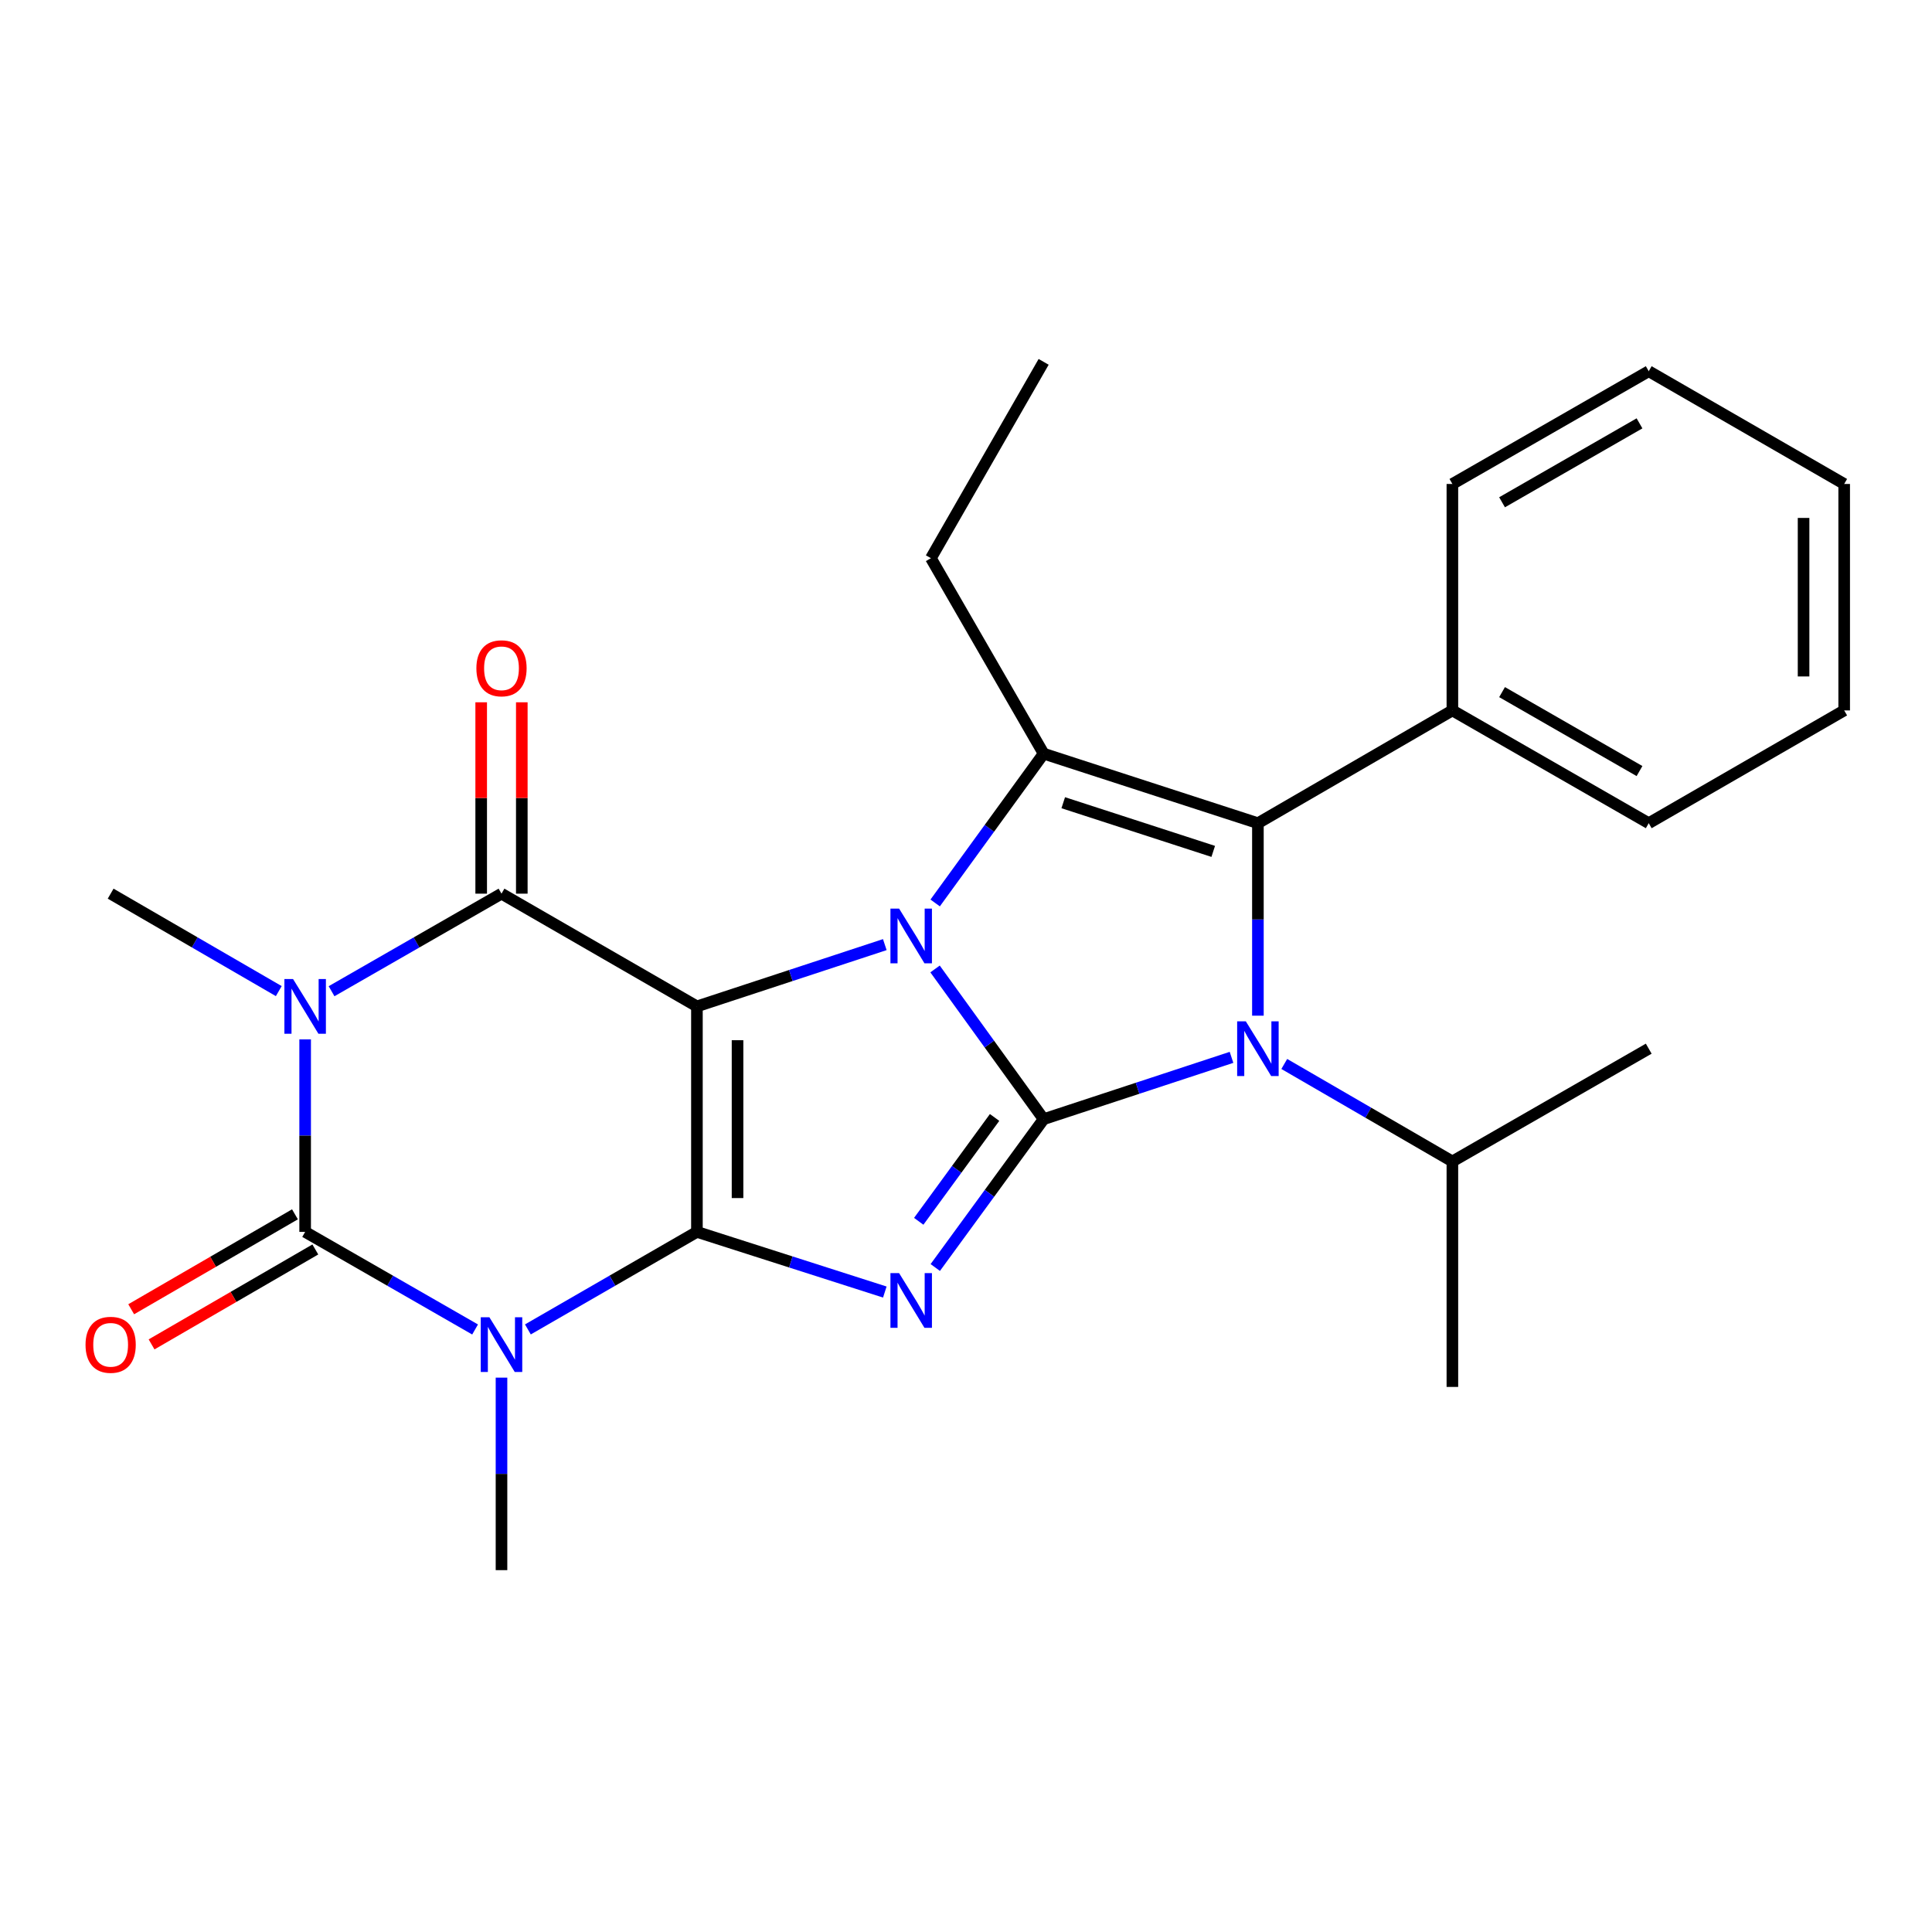 <?xml version='1.0' encoding='iso-8859-1'?>
<svg version='1.1' baseProfile='full'
              xmlns='http://www.w3.org/2000/svg'
                      xmlns:rdkit='http://www.rdkit.org/xml'
                      xmlns:xlink='http://www.w3.org/1999/xlink'
                  xml:space='preserve'
width='1000px' height='1000px' viewBox='0 0 1000 1000'>
<!-- END OF HEADER -->
<rect style='opacity:1.0;fill:#FFFFFF;stroke:none' width='1000' height='1000' x='0' y='0'> </rect>
<path class='bond-2' d='M 540.186,579.277 L 512.084,540.403' style='fill:none;fill-rule:evenodd;stroke:#000000;stroke-width:6px;stroke-linecap:butt;stroke-linejoin:miter;stroke-opacity:1' />
<path class='bond-2' d='M 512.084,540.403 L 483.981,501.529' style='fill:none;fill-rule:evenodd;stroke:#0000FF;stroke-width:6px;stroke-linecap:butt;stroke-linejoin:miter;stroke-opacity:1' />
<path class='bond-3' d='M 540.186,579.277 L 512.141,617.671' style='fill:none;fill-rule:evenodd;stroke:#000000;stroke-width:6px;stroke-linecap:butt;stroke-linejoin:miter;stroke-opacity:1' />
<path class='bond-3' d='M 512.141,617.671 L 484.096,656.064' style='fill:none;fill-rule:evenodd;stroke:#0000FF;stroke-width:6px;stroke-linecap:butt;stroke-linejoin:miter;stroke-opacity:1' />
<path class='bond-3' d='M 514.797,578.395 L 495.165,605.27' style='fill:none;fill-rule:evenodd;stroke:#000000;stroke-width:6px;stroke-linecap:butt;stroke-linejoin:miter;stroke-opacity:1' />
<path class='bond-3' d='M 495.165,605.27 L 475.534,632.146' style='fill:none;fill-rule:evenodd;stroke:#0000FF;stroke-width:6px;stroke-linecap:butt;stroke-linejoin:miter;stroke-opacity:1' />
<path class='bond-8' d='M 540.186,579.277 L 588.809,563.281' style='fill:none;fill-rule:evenodd;stroke:#000000;stroke-width:6px;stroke-linecap:butt;stroke-linejoin:miter;stroke-opacity:1' />
<path class='bond-8' d='M 588.809,563.281 L 637.431,547.285' style='fill:none;fill-rule:evenodd;stroke:#0000FF;stroke-width:6px;stroke-linecap:butt;stroke-linejoin:miter;stroke-opacity:1' />
<path class='bond-0' d='M 360.726,520.905 L 409.349,504.92' style='fill:none;fill-rule:evenodd;stroke:#000000;stroke-width:6px;stroke-linecap:butt;stroke-linejoin:miter;stroke-opacity:1' />
<path class='bond-0' d='M 409.349,504.92 L 457.972,488.934' style='fill:none;fill-rule:evenodd;stroke:#0000FF;stroke-width:6px;stroke-linecap:butt;stroke-linejoin:miter;stroke-opacity:1' />
<path class='bond-7' d='M 360.726,520.905 L 259.575,462.557' style='fill:none;fill-rule:evenodd;stroke:#000000;stroke-width:6px;stroke-linecap:butt;stroke-linejoin:miter;stroke-opacity:1' />
<path class='bond-26' d='M 360.726,520.905 L 360.726,637.625' style='fill:none;fill-rule:evenodd;stroke:#000000;stroke-width:6px;stroke-linecap:butt;stroke-linejoin:miter;stroke-opacity:1' />
<path class='bond-26' d='M 381.749,538.413 L 381.749,620.117' style='fill:none;fill-rule:evenodd;stroke:#000000;stroke-width:6px;stroke-linecap:butt;stroke-linejoin:miter;stroke-opacity:1' />
<path class='bond-1' d='M 360.726,637.625 L 409.353,653.192' style='fill:none;fill-rule:evenodd;stroke:#000000;stroke-width:6px;stroke-linecap:butt;stroke-linejoin:miter;stroke-opacity:1' />
<path class='bond-1' d='M 409.353,653.192 L 457.979,668.759' style='fill:none;fill-rule:evenodd;stroke:#0000FF;stroke-width:6px;stroke-linecap:butt;stroke-linejoin:miter;stroke-opacity:1' />
<path class='bond-4' d='M 360.726,637.625 L 316.98,662.865' style='fill:none;fill-rule:evenodd;stroke:#000000;stroke-width:6px;stroke-linecap:butt;stroke-linejoin:miter;stroke-opacity:1' />
<path class='bond-4' d='M 316.98,662.865 L 273.234,688.104' style='fill:none;fill-rule:evenodd;stroke:#0000FF;stroke-width:6px;stroke-linecap:butt;stroke-linejoin:miter;stroke-opacity:1' />
<path class='bond-10' d='M 484.037,467.368 L 512.112,428.728' style='fill:none;fill-rule:evenodd;stroke:#0000FF;stroke-width:6px;stroke-linecap:butt;stroke-linejoin:miter;stroke-opacity:1' />
<path class='bond-10' d='M 512.112,428.728 L 540.186,390.089' style='fill:none;fill-rule:evenodd;stroke:#000000;stroke-width:6px;stroke-linecap:butt;stroke-linejoin:miter;stroke-opacity:1' />
<path class='bond-6' d='M 245.905,688.136 L 201.924,662.881' style='fill:none;fill-rule:evenodd;stroke:#0000FF;stroke-width:6px;stroke-linecap:butt;stroke-linejoin:miter;stroke-opacity:1' />
<path class='bond-6' d='M 201.924,662.881 L 157.944,637.625' style='fill:none;fill-rule:evenodd;stroke:#000000;stroke-width:6px;stroke-linecap:butt;stroke-linejoin:miter;stroke-opacity:1' />
<path class='bond-15' d='M 259.575,713.063 L 259.575,762.884' style='fill:none;fill-rule:evenodd;stroke:#0000FF;stroke-width:6px;stroke-linecap:butt;stroke-linejoin:miter;stroke-opacity:1' />
<path class='bond-15' d='M 259.575,762.884 L 259.575,812.705' style='fill:none;fill-rule:evenodd;stroke:#000000;stroke-width:6px;stroke-linecap:butt;stroke-linejoin:miter;stroke-opacity:1' />
<path class='bond-5' d='M 171.614,513.057 L 215.594,487.807' style='fill:none;fill-rule:evenodd;stroke:#0000FF;stroke-width:6px;stroke-linecap:butt;stroke-linejoin:miter;stroke-opacity:1' />
<path class='bond-5' d='M 215.594,487.807 L 259.575,462.557' style='fill:none;fill-rule:evenodd;stroke:#000000;stroke-width:6px;stroke-linecap:butt;stroke-linejoin:miter;stroke-opacity:1' />
<path class='bond-16' d='M 144.295,512.995 L 100.783,487.776' style='fill:none;fill-rule:evenodd;stroke:#0000FF;stroke-width:6px;stroke-linecap:butt;stroke-linejoin:miter;stroke-opacity:1' />
<path class='bond-16' d='M 100.783,487.776 L 57.271,462.557' style='fill:none;fill-rule:evenodd;stroke:#000000;stroke-width:6px;stroke-linecap:butt;stroke-linejoin:miter;stroke-opacity:1' />
<path class='bond-28' d='M 157.944,537.983 L 157.944,587.804' style='fill:none;fill-rule:evenodd;stroke:#0000FF;stroke-width:6px;stroke-linecap:butt;stroke-linejoin:miter;stroke-opacity:1' />
<path class='bond-28' d='M 157.944,587.804 L 157.944,637.625' style='fill:none;fill-rule:evenodd;stroke:#000000;stroke-width:6px;stroke-linecap:butt;stroke-linejoin:miter;stroke-opacity:1' />
<path class='bond-11' d='M 152.672,628.532 L 110.29,653.101' style='fill:none;fill-rule:evenodd;stroke:#000000;stroke-width:6px;stroke-linecap:butt;stroke-linejoin:miter;stroke-opacity:1' />
<path class='bond-11' d='M 110.29,653.101 L 67.908,677.669' style='fill:none;fill-rule:evenodd;stroke:#FF0000;stroke-width:6px;stroke-linecap:butt;stroke-linejoin:miter;stroke-opacity:1' />
<path class='bond-11' d='M 163.215,646.719 L 120.833,671.288' style='fill:none;fill-rule:evenodd;stroke:#000000;stroke-width:6px;stroke-linecap:butt;stroke-linejoin:miter;stroke-opacity:1' />
<path class='bond-11' d='M 120.833,671.288 L 78.451,695.857' style='fill:none;fill-rule:evenodd;stroke:#FF0000;stroke-width:6px;stroke-linecap:butt;stroke-linejoin:miter;stroke-opacity:1' />
<path class='bond-12' d='M 270.086,462.557 L 270.086,413.03' style='fill:none;fill-rule:evenodd;stroke:#000000;stroke-width:6px;stroke-linecap:butt;stroke-linejoin:miter;stroke-opacity:1' />
<path class='bond-12' d='M 270.086,413.03 L 270.086,363.504' style='fill:none;fill-rule:evenodd;stroke:#FF0000;stroke-width:6px;stroke-linecap:butt;stroke-linejoin:miter;stroke-opacity:1' />
<path class='bond-12' d='M 249.063,462.557 L 249.063,413.03' style='fill:none;fill-rule:evenodd;stroke:#000000;stroke-width:6px;stroke-linecap:butt;stroke-linejoin:miter;stroke-opacity:1' />
<path class='bond-12' d='M 249.063,413.03 L 249.063,363.504' style='fill:none;fill-rule:evenodd;stroke:#FF0000;stroke-width:6px;stroke-linecap:butt;stroke-linejoin:miter;stroke-opacity:1' />
<path class='bond-9' d='M 651.09,525.714 L 651.09,475.899' style='fill:none;fill-rule:evenodd;stroke:#0000FF;stroke-width:6px;stroke-linecap:butt;stroke-linejoin:miter;stroke-opacity:1' />
<path class='bond-9' d='M 651.09,475.899 L 651.09,426.084' style='fill:none;fill-rule:evenodd;stroke:#000000;stroke-width:6px;stroke-linecap:butt;stroke-linejoin:miter;stroke-opacity:1' />
<path class='bond-14' d='M 664.739,550.707 L 708.245,575.935' style='fill:none;fill-rule:evenodd;stroke:#0000FF;stroke-width:6px;stroke-linecap:butt;stroke-linejoin:miter;stroke-opacity:1' />
<path class='bond-14' d='M 708.245,575.935 L 751.751,601.164' style='fill:none;fill-rule:evenodd;stroke:#000000;stroke-width:6px;stroke-linecap:butt;stroke-linejoin:miter;stroke-opacity:1' />
<path class='bond-13' d='M 651.09,426.084 L 751.751,367.712' style='fill:none;fill-rule:evenodd;stroke:#000000;stroke-width:6px;stroke-linecap:butt;stroke-linejoin:miter;stroke-opacity:1' />
<path class='bond-27' d='M 651.09,426.084 L 540.186,390.089' style='fill:none;fill-rule:evenodd;stroke:#000000;stroke-width:6px;stroke-linecap:butt;stroke-linejoin:miter;stroke-opacity:1' />
<path class='bond-27' d='M 627.965,440.68 L 550.332,415.484' style='fill:none;fill-rule:evenodd;stroke:#000000;stroke-width:6px;stroke-linecap:butt;stroke-linejoin:miter;stroke-opacity:1' />
<path class='bond-17' d='M 540.186,390.089 L 481.838,288.925' style='fill:none;fill-rule:evenodd;stroke:#000000;stroke-width:6px;stroke-linecap:butt;stroke-linejoin:miter;stroke-opacity:1' />
<path class='bond-18' d='M 751.751,367.712 L 853.382,426.084' style='fill:none;fill-rule:evenodd;stroke:#000000;stroke-width:6px;stroke-linecap:butt;stroke-linejoin:miter;stroke-opacity:1' />
<path class='bond-18' d='M 777.466,358.238 L 848.607,399.098' style='fill:none;fill-rule:evenodd;stroke:#000000;stroke-width:6px;stroke-linecap:butt;stroke-linejoin:miter;stroke-opacity:1' />
<path class='bond-19' d='M 751.751,367.712 L 751.751,250.501' style='fill:none;fill-rule:evenodd;stroke:#000000;stroke-width:6px;stroke-linecap:butt;stroke-linejoin:miter;stroke-opacity:1' />
<path class='bond-20' d='M 751.751,601.164 L 853.382,542.792' style='fill:none;fill-rule:evenodd;stroke:#000000;stroke-width:6px;stroke-linecap:butt;stroke-linejoin:miter;stroke-opacity:1' />
<path class='bond-21' d='M 751.751,601.164 L 751.751,717.872' style='fill:none;fill-rule:evenodd;stroke:#000000;stroke-width:6px;stroke-linecap:butt;stroke-linejoin:miter;stroke-opacity:1' />
<path class='bond-22' d='M 481.838,288.925 L 540.186,187.295' style='fill:none;fill-rule:evenodd;stroke:#000000;stroke-width:6px;stroke-linecap:butt;stroke-linejoin:miter;stroke-opacity:1' />
<path class='bond-24' d='M 853.382,426.084 L 954.545,367.712' style='fill:none;fill-rule:evenodd;stroke:#000000;stroke-width:6px;stroke-linecap:butt;stroke-linejoin:miter;stroke-opacity:1' />
<path class='bond-23' d='M 751.751,250.501 L 853.382,192.141' style='fill:none;fill-rule:evenodd;stroke:#000000;stroke-width:6px;stroke-linecap:butt;stroke-linejoin:miter;stroke-opacity:1' />
<path class='bond-23' d='M 777.464,259.978 L 848.606,219.126' style='fill:none;fill-rule:evenodd;stroke:#000000;stroke-width:6px;stroke-linecap:butt;stroke-linejoin:miter;stroke-opacity:1' />
<path class='bond-25' d='M 853.382,192.141 L 954.545,250.501' style='fill:none;fill-rule:evenodd;stroke:#000000;stroke-width:6px;stroke-linecap:butt;stroke-linejoin:miter;stroke-opacity:1' />
<path class='bond-29' d='M 954.545,367.712 L 954.545,250.501' style='fill:none;fill-rule:evenodd;stroke:#000000;stroke-width:6px;stroke-linecap:butt;stroke-linejoin:miter;stroke-opacity:1' />
<path class='bond-29' d='M 933.523,350.13 L 933.523,268.083' style='fill:none;fill-rule:evenodd;stroke:#000000;stroke-width:6px;stroke-linecap:butt;stroke-linejoin:miter;stroke-opacity:1' />
<path  class='atom-3' d='M 465.37 470.284
L 474.65 485.284
Q 475.57 486.764, 477.05 489.444
Q 478.53 492.124, 478.61 492.284
L 478.61 470.284
L 482.37 470.284
L 482.37 498.604
L 478.49 498.604
L 468.53 482.204
Q 467.37 480.284, 466.13 478.084
Q 464.93 475.884, 464.57 475.204
L 464.57 498.604
L 460.89 498.604
L 460.89 470.284
L 465.37 470.284
' fill='#0000FF'/>
<path  class='atom-4' d='M 465.37 658.97
L 474.65 673.97
Q 475.57 675.45, 477.05 678.13
Q 478.53 680.81, 478.61 680.97
L 478.61 658.97
L 482.37 658.97
L 482.37 687.29
L 478.49 687.29
L 468.53 670.89
Q 467.37 668.97, 466.13 666.77
Q 464.93 664.57, 464.57 663.89
L 464.57 687.29
L 460.89 687.29
L 460.89 658.97
L 465.37 658.97
' fill='#0000FF'/>
<path  class='atom-5' d='M 253.315 681.825
L 262.595 696.825
Q 263.515 698.305, 264.995 700.985
Q 266.475 703.665, 266.555 703.825
L 266.555 681.825
L 270.315 681.825
L 270.315 710.145
L 266.435 710.145
L 256.475 693.745
Q 255.315 691.825, 254.075 689.625
Q 252.875 687.425, 252.515 686.745
L 252.515 710.145
L 248.835 710.145
L 248.835 681.825
L 253.315 681.825
' fill='#0000FF'/>
<path  class='atom-6' d='M 151.684 506.745
L 160.964 521.745
Q 161.884 523.225, 163.364 525.905
Q 164.844 528.585, 164.924 528.745
L 164.924 506.745
L 168.684 506.745
L 168.684 535.065
L 164.804 535.065
L 154.844 518.665
Q 153.684 516.745, 152.444 514.545
Q 151.244 512.345, 150.884 511.665
L 150.884 535.065
L 147.204 535.065
L 147.204 506.745
L 151.684 506.745
' fill='#0000FF'/>
<path  class='atom-9' d='M 644.83 528.632
L 654.11 543.632
Q 655.03 545.112, 656.51 547.792
Q 657.99 550.472, 658.07 550.632
L 658.07 528.632
L 661.83 528.632
L 661.83 556.952
L 657.95 556.952
L 647.99 540.552
Q 646.83 538.632, 645.59 536.432
Q 644.39 534.232, 644.03 533.552
L 644.03 556.952
L 640.35 556.952
L 640.35 528.632
L 644.83 528.632
' fill='#0000FF'/>
<path  class='atom-12' d='M 44.271 696.065
Q 44.271 689.265, 47.631 685.465
Q 50.991 681.665, 57.271 681.665
Q 63.551 681.665, 66.911 685.465
Q 70.271 689.265, 70.271 696.065
Q 70.271 702.945, 66.871 706.865
Q 63.471 710.745, 57.271 710.745
Q 51.031 710.745, 47.631 706.865
Q 44.271 702.985, 44.271 696.065
M 57.271 707.545
Q 61.591 707.545, 63.911 704.665
Q 66.271 701.745, 66.271 696.065
Q 66.271 690.505, 63.911 687.705
Q 61.591 684.865, 57.271 684.865
Q 52.951 684.865, 50.591 687.665
Q 48.271 690.465, 48.271 696.065
Q 48.271 701.785, 50.591 704.665
Q 52.951 707.545, 57.271 707.545
' fill='#FF0000'/>
<path  class='atom-13' d='M 246.575 345.905
Q 246.575 339.105, 249.935 335.305
Q 253.295 331.505, 259.575 331.505
Q 265.855 331.505, 269.215 335.305
Q 272.575 339.105, 272.575 345.905
Q 272.575 352.785, 269.175 356.705
Q 265.775 360.585, 259.575 360.585
Q 253.335 360.585, 249.935 356.705
Q 246.575 352.825, 246.575 345.905
M 259.575 357.385
Q 263.895 357.385, 266.215 354.505
Q 268.575 351.585, 268.575 345.905
Q 268.575 340.345, 266.215 337.545
Q 263.895 334.705, 259.575 334.705
Q 255.255 334.705, 252.895 337.505
Q 250.575 340.305, 250.575 345.905
Q 250.575 351.625, 252.895 354.505
Q 255.255 357.385, 259.575 357.385
' fill='#FF0000'/>
</svg>

